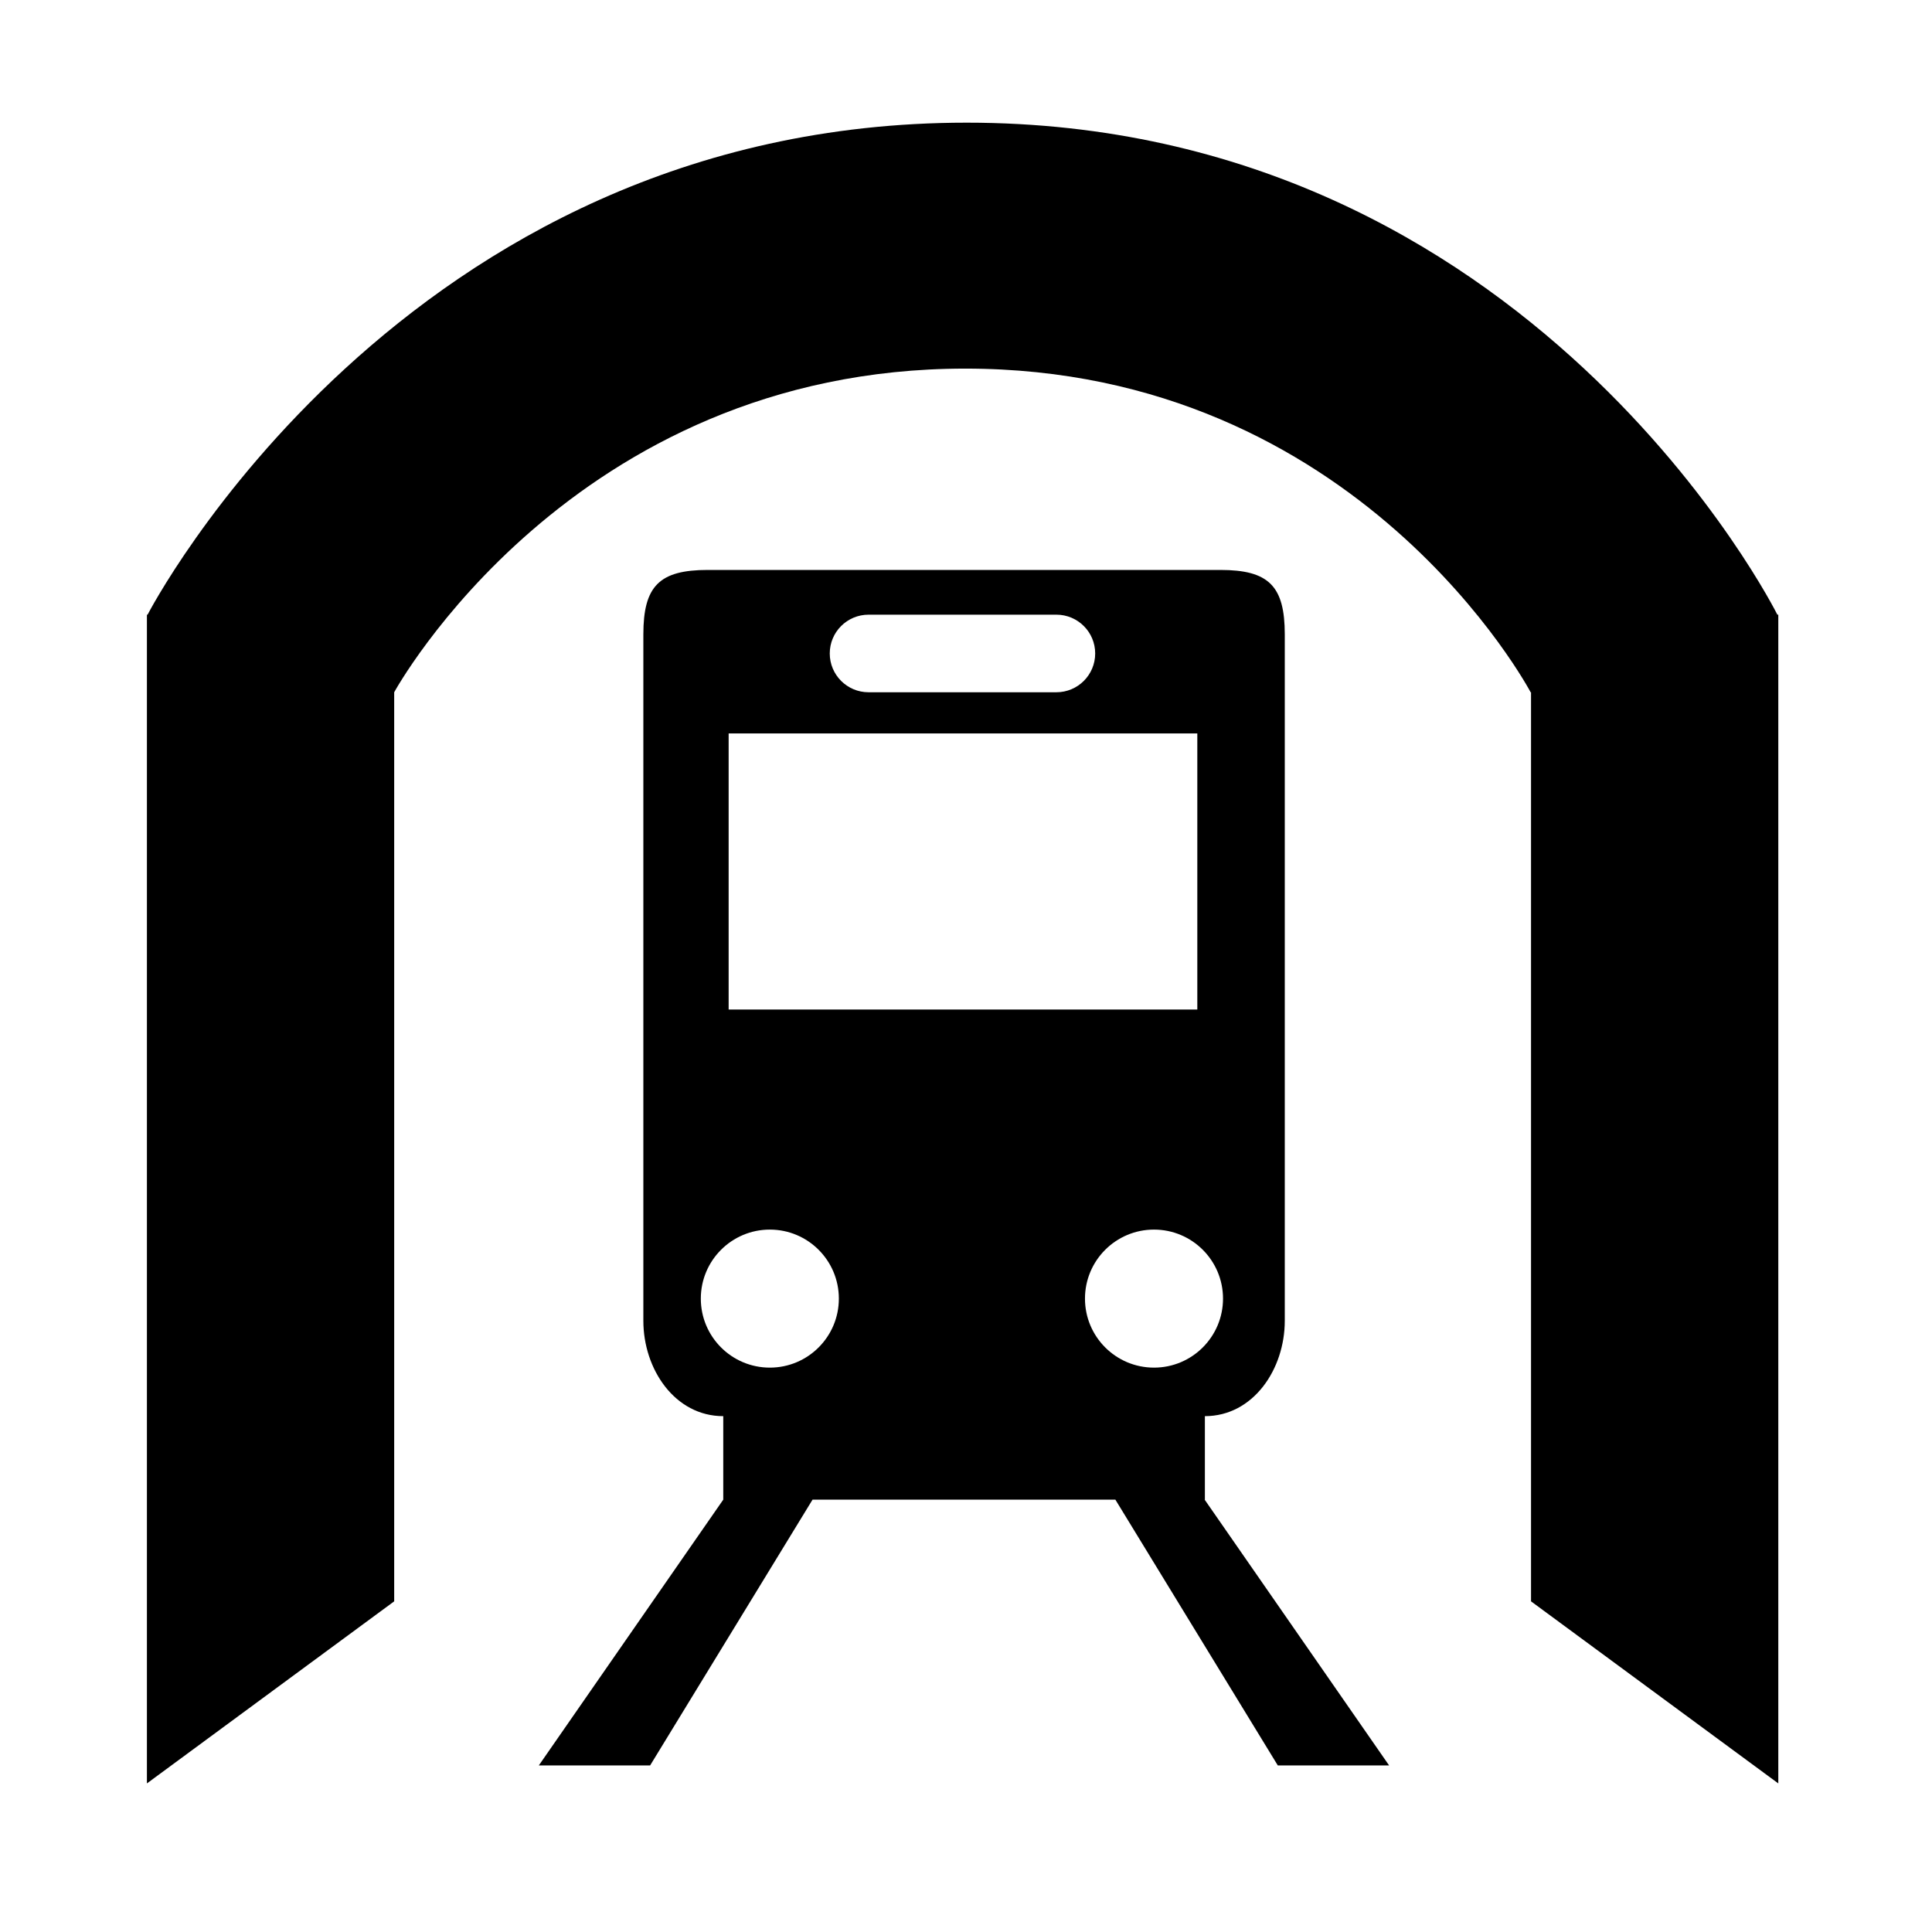 <?xml version="1.0" encoding="UTF-8" standalone="no"?>
<!-- Generator: Adobe Illustrator 17.0.0, SVG Export Plug-In . SVG Version: 6.00 Build 0)  -->

<svg
   xmlns:dc="http://purl.org/dc/elements/1.1/"
   xmlns:cc="http://creativecommons.org/ns#"
   xmlns:rdf="http://www.w3.org/1999/02/22-rdf-syntax-ns#"
   xmlns:svg="http://www.w3.org/2000/svg"
   xmlns="http://www.w3.org/2000/svg"
   xmlns:sodipodi="http://sodipodi.sourceforge.net/DTD/sodipodi-0.dtd"
   xmlns:inkscape="http://www.inkscape.org/namespaces/inkscape"
   version="1.1"
   id="图层_2"
   x="0px"
   y="0px"
   width="500px"
   height="500px"
   viewBox="0 0 500 500"
   enable-background="new 0 0 500 500"
   xml:space="preserve"
   inkscape:version="0.48.2 r9819"
   sodipodi:docname="BSicon_SUBWAY-CHN.svg"><defs
   id="defs15" /><sodipodi:namedview
   pagecolor="#ffffff"
   bordercolor="#666666"
   borderopacity="1"
   objecttolerance="10"
   gridtolerance="10"
   guidetolerance="10"
   inkscape:pageopacity="0"
   inkscape:pageshadow="2"
   inkscape:window-width="640"
   inkscape:window-height="480"
   id="namedview13"
   showgrid="false"
   inkscape:zoom="0.944"
   inkscape:cx="300.95301"
   inkscape:cy="325.08621"
   inkscape:window-x="0"
   inkscape:window-y="0"
   inkscape:window-maximized="0"
   inkscape:current-layer="图层_2" />
<path
   d="M311.766,388.11h0.056V366.5c12.524,0,20.677-12.153,20.677-24.677V164.177c0-12.524-4.153-16.677-16.677-16.677H183.177  c-12.524,0-16.677,4.153-16.677,16.677v177.646c0,12.524,8.153,24.677,20.677,24.677v21.61l-47.73,68.779h28.805  c0,0,42.032-68.779,42.032-68.779h78.375c0,0,42.032,68.779,42.032,68.779h28.805L311.766,388.11z M224.779,159.079h48.616  c5.544,0,10.039,4.494,10.039,10.038c0,5.544-4.494,10.039-10.039,10.039h-48.616c-5.544,0-10.039-4.494-10.039-10.039  C214.74,163.573,219.235,159.079,224.779,159.079z M188.571,189.817h121.293v71.446H188.571V189.817z M199.233,353.941  c-9.865,0-17.862-7.997-17.862-17.862s7.997-17.862,17.862-17.862s17.862,7.997,17.862,17.862S209.097,353.941,199.233,353.941z   M298.653,353.941c-9.865,0-17.862-7.997-17.862-17.862s7.997-17.862,17.862-17.862s17.862,7.997,17.862,17.862  S308.517,353.941,298.653,353.941z"
   id="path3" />
<path
   fill="#800000018000000180000001"
   stroke="#FF0000"
   stroke-miterlimit="10"
   d="M187.177,366.5"
   id="path5" />


<path
   d="M459.978,159.079c0,0-63.413-127.332-209.803-127.332S38.196,159.079,38.196,159.079h-0.175v302.47l63.994-47.123v-235.27  c0,0,45.735-83.761,147.814-83.761s146.298,83.761,146.298,83.761h0.103v235.27l63.994,47.123v-302.47H459.978z"
   id="path11" />
</svg>